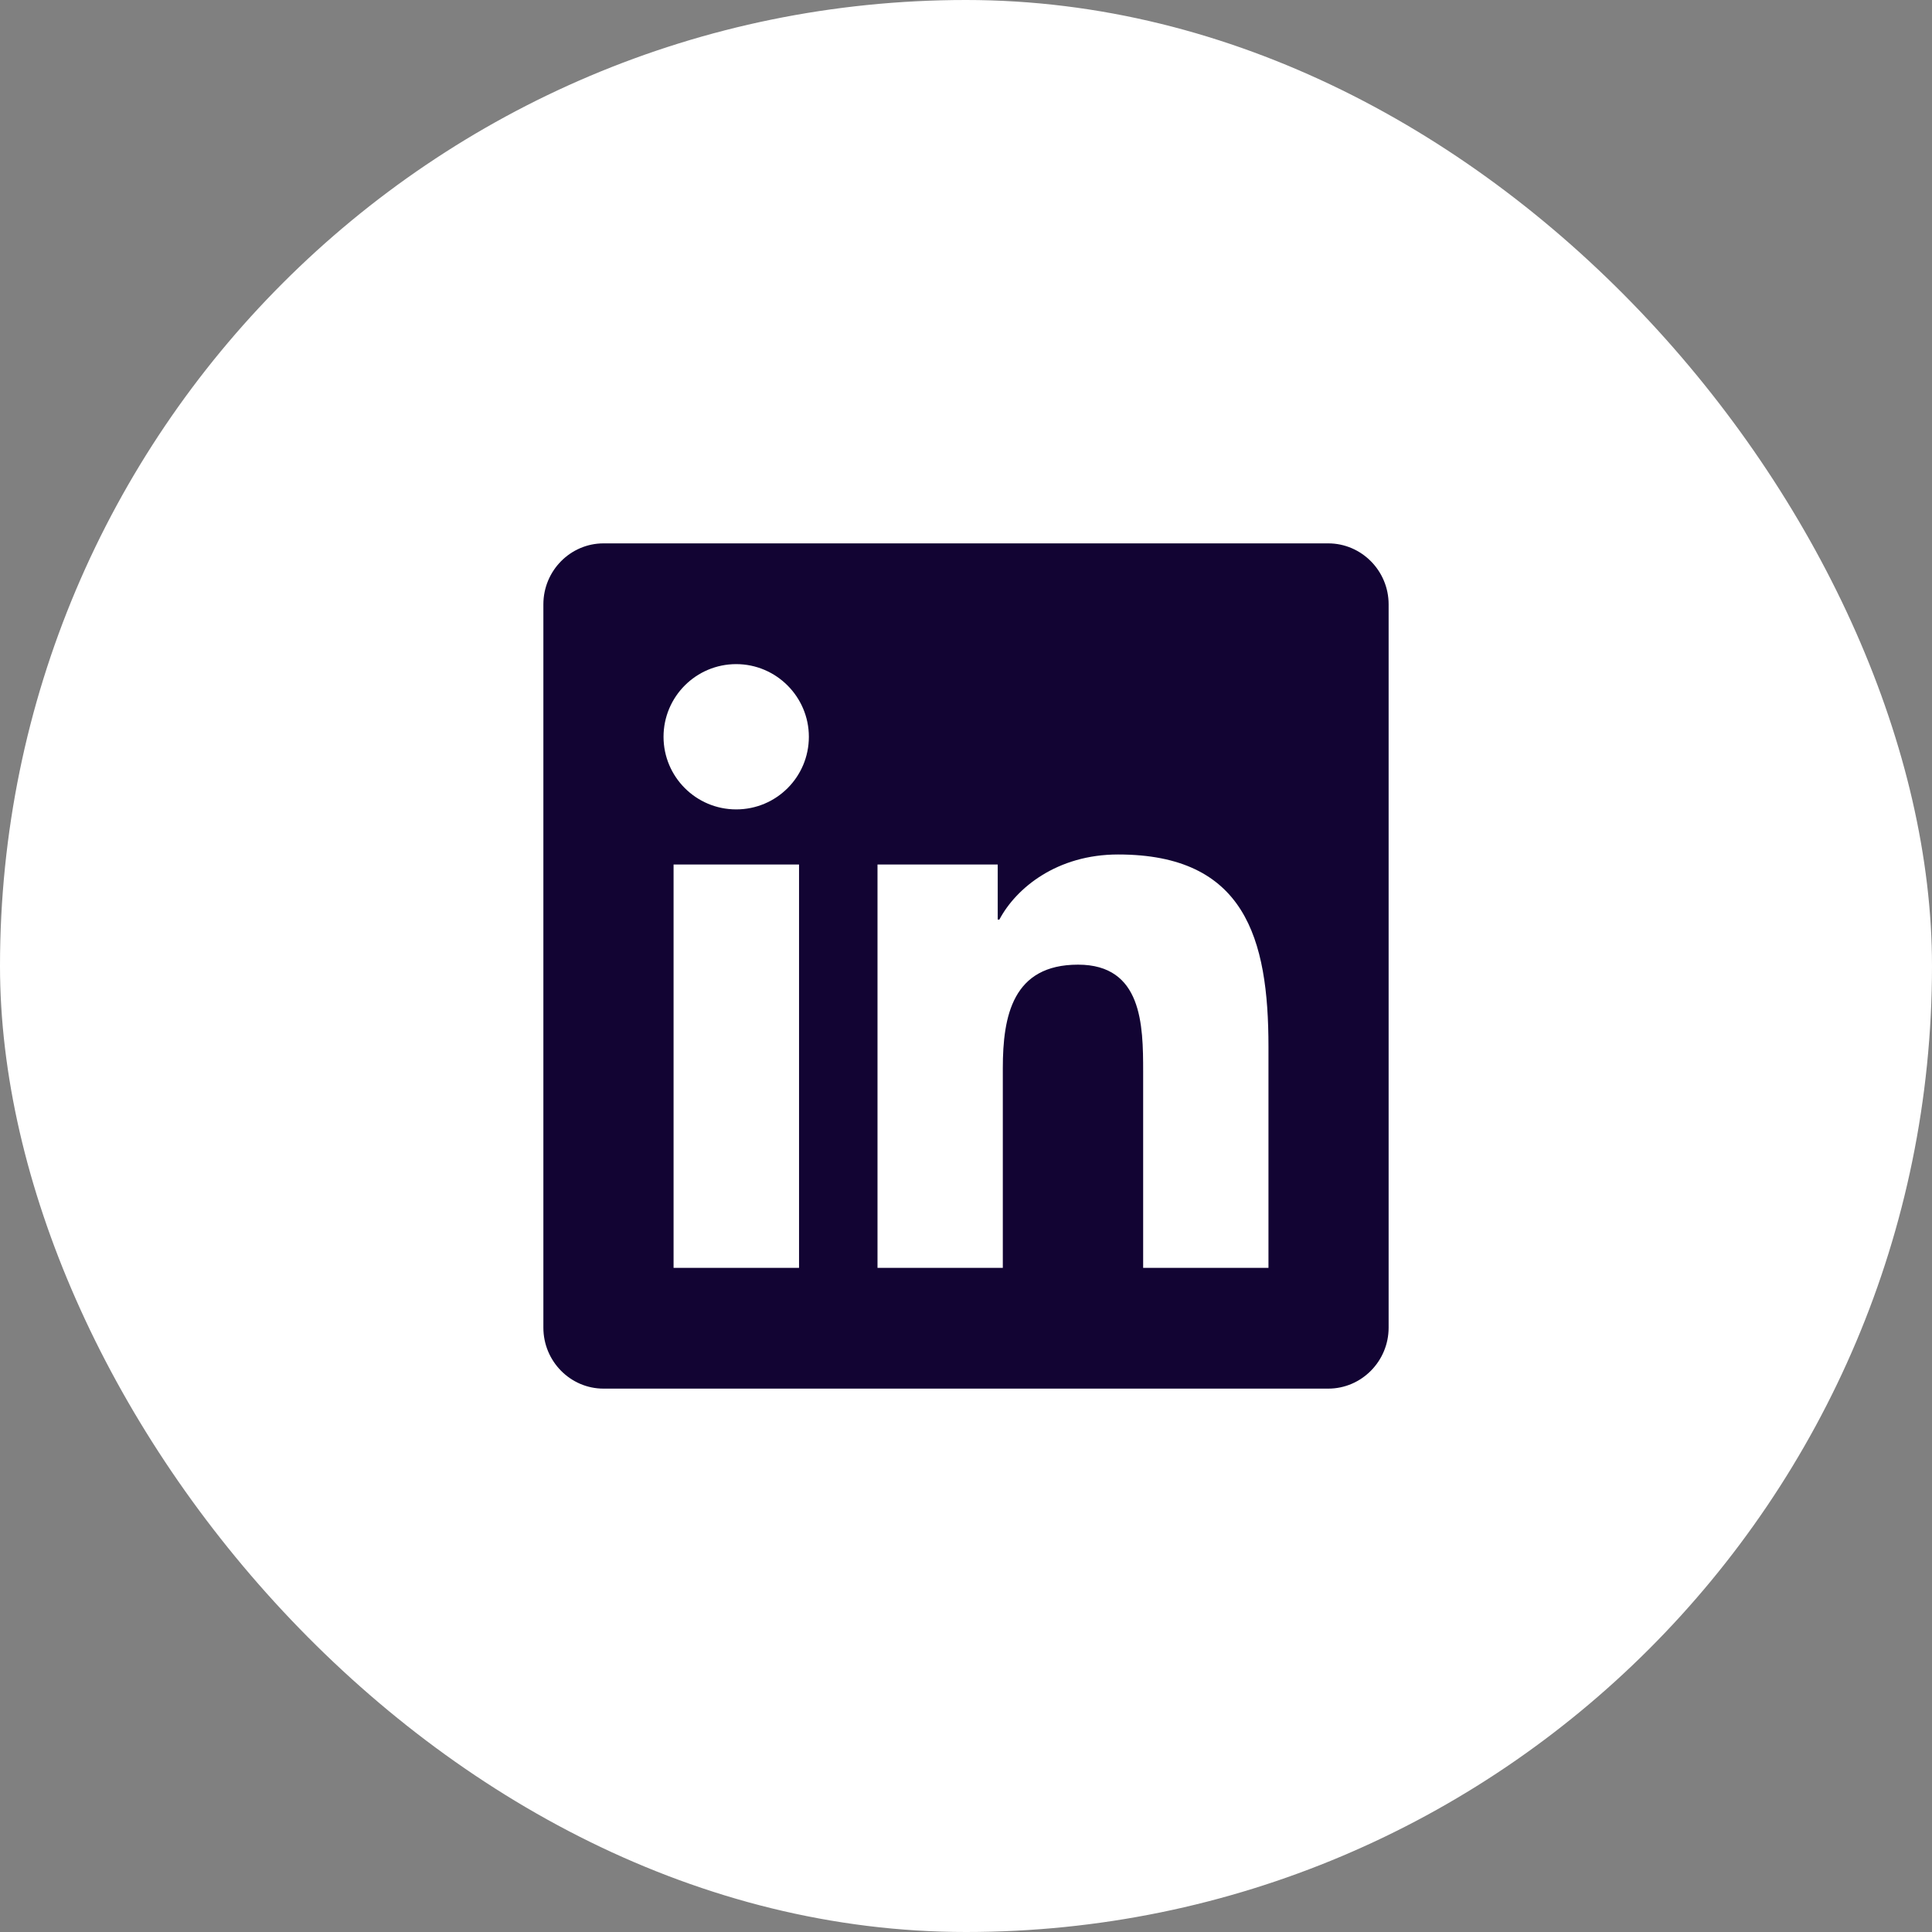 <svg xmlns="http://www.w3.org/2000/svg" width="36" height="36" viewBox="0 0 36 36" fill="none"><rect x="0" y="0" width="36" height="36" fill="#808080" stroke="none"/><rect width="36" height="36" rx="18" fill="white"></rect><path d="M24.75 10.125H11.246C10.628 10.125 10.125 10.635 10.125 11.261V24.739C10.125 25.365 10.628 25.875 11.246 25.875H24.75C25.369 25.875 25.875 25.365 25.875 24.739V11.261C25.875 10.635 25.369 10.125 24.75 10.125ZM14.885 23.625H12.551V16.109H14.889V23.625H14.885ZM13.718 15.082C12.969 15.082 12.364 14.474 12.364 13.729C12.364 12.983 12.969 12.375 13.718 12.375C14.463 12.375 15.072 12.983 15.072 13.729C15.072 14.477 14.467 15.082 13.718 15.082ZM23.636 23.625H21.301V19.969C21.301 19.097 21.284 17.975 20.088 17.975C18.872 17.975 18.686 18.925 18.686 19.905V23.625H16.351V16.109H18.591V17.135H18.622C18.935 16.544 19.698 15.922 20.834 15.922C23.196 15.922 23.636 17.48 23.636 19.505V23.625Z" fill="#120433"></path></svg>